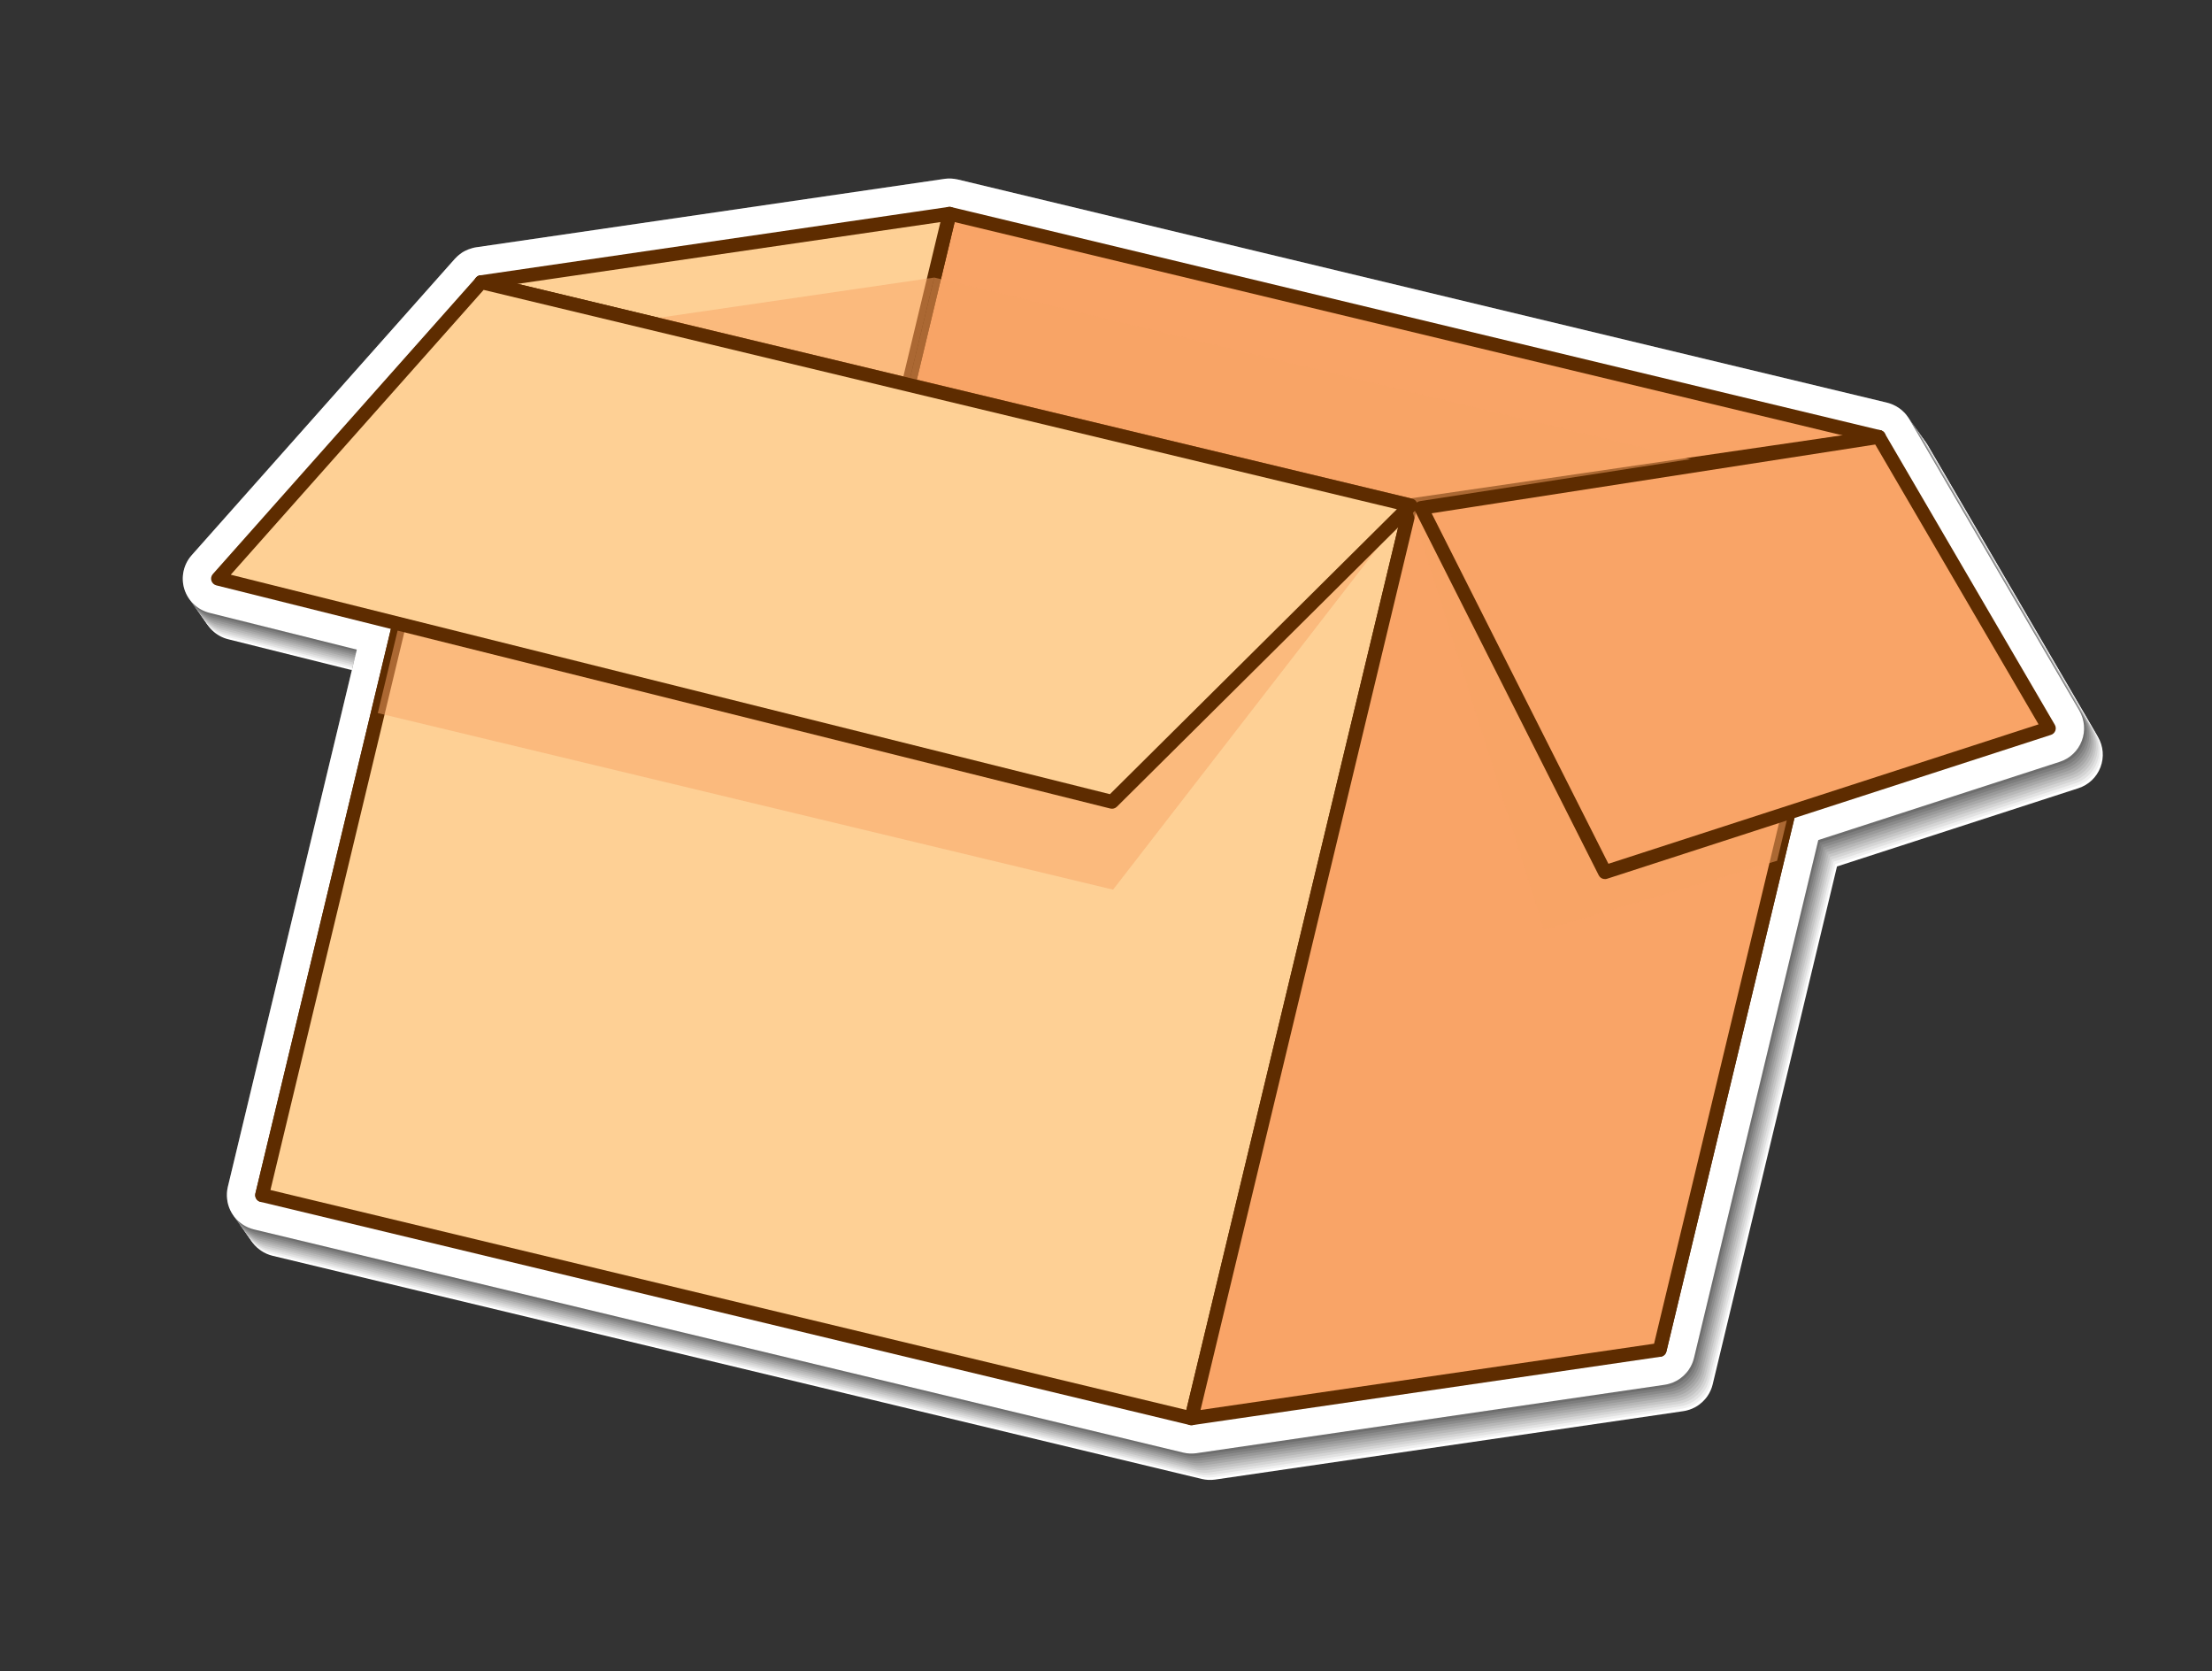 <svg width="286" height="216" viewBox="0 0 286 216" fill="none" xmlns="http://www.w3.org/2000/svg">
<rect x="0" y="0" width="286" height="216" fill="#333333" stroke="none"/>
<g clip-path="url(#clip0_4024_1341)">
<path d="M271.583 99.164C272.07 97.878 271.955 96.457 271.257 95.248L249.275 57.591C249.262 57.568 249.248 57.545 249.234 57.524C249.181 57.437 249.126 57.353 249.065 57.271C248.979 57.145 248.867 56.995 248.718 56.83C248.7 56.811 248.681 56.79 248.662 56.77C248.578 56.68 248.479 56.587 248.38 56.501C248.334 56.46 248.286 56.421 248.238 56.381C248.177 56.328 248.111 56.276 248.055 56.234C248.004 56.195 247.952 56.158 247.899 56.123C247.796 56.053 247.69 55.989 247.603 55.94C247.572 55.923 247.542 55.906 247.512 55.89C247.387 55.822 247.267 55.762 247.137 55.706C247.114 55.696 247.091 55.687 247.068 55.677C246.978 55.64 246.888 55.607 246.796 55.576C246.666 55.528 246.534 55.489 246.402 55.457L126.249 26.61C126.106 26.575 125.957 26.549 125.808 26.532C125.398 26.474 124.99 26.471 124.591 26.524C124.552 26.527 124.511 26.533 124.472 26.54L63.973 35.375C63.806 35.4 63.638 35.436 63.476 35.484C63.292 35.532 63.117 35.59 62.969 35.65C62.813 35.71 62.667 35.776 62.552 35.837C62.478 35.873 62.406 35.911 62.34 35.95C62.271 35.988 62.206 36.029 62.14 36.072C62.012 36.156 61.889 36.249 61.77 36.349C61.695 36.411 61.623 36.472 61.553 36.536C61.437 36.639 61.326 36.748 61.229 36.858L27.211 75.163C26.15 76.344 25.781 78.022 26.249 79.547C26.716 81.063 27.962 82.243 29.5 82.626L48.546 87.379L31.873 156.824C31.75 157.338 31.72 157.878 31.782 158.39C31.794 158.502 31.817 158.663 31.838 158.772C31.935 159.263 32.109 159.729 32.356 160.156C32.414 160.259 32.477 160.358 32.542 160.452C32.629 160.582 32.754 160.758 32.93 160.952C33.128 161.171 33.32 161.33 33.444 161.426C33.551 161.513 33.655 161.591 33.745 161.651C34.21 161.968 34.714 162.192 35.241 162.318L155.396 191.167C155.948 191.299 156.513 191.327 157.088 191.248C157.104 191.246 157.12 191.244 157.136 191.242L217.664 182.399C217.766 182.385 217.868 182.365 217.968 182.342C218.065 182.319 218.16 182.294 218.256 182.264C218.59 182.17 218.905 182.042 219.177 181.89C219.36 181.791 219.526 181.682 219.696 181.557C219.964 181.36 220.213 181.132 220.432 180.881C220.566 180.729 220.686 180.575 220.769 180.45C221.086 179.986 221.31 179.483 221.437 178.954L237.514 111.996L268.723 101.882C270.049 101.453 271.09 100.463 271.583 99.164Z" fill="white"/>
<path d="M271.363 98.854C271.85 97.568 271.735 96.146 271.037 94.939L249.054 57.28C249.041 57.259 249.027 57.236 249.013 57.214C248.96 57.127 248.905 57.043 248.844 56.961C248.759 56.835 248.648 56.683 248.498 56.521C248.479 56.5 248.461 56.481 248.442 56.46C248.357 56.37 248.259 56.278 248.159 56.191C248.114 56.151 248.066 56.111 248.017 56.071C247.955 56.019 247.891 55.966 247.834 55.923C247.784 55.886 247.731 55.847 247.678 55.812C247.576 55.743 247.469 55.68 247.381 55.63C247.351 55.612 247.32 55.596 247.292 55.58C247.166 55.512 247.044 55.454 246.915 55.396C246.893 55.386 246.87 55.377 246.846 55.366C246.757 55.329 246.666 55.298 246.575 55.266C246.444 55.22 246.313 55.179 246.18 55.147L126.029 26.3C125.886 26.266 125.737 26.242 125.588 26.223C125.178 26.17 124.771 26.164 124.371 26.213C124.332 26.219 124.291 26.224 124.252 26.231L63.753 35.066C63.586 35.09 63.419 35.13 63.256 35.174C63.073 35.226 62.898 35.282 62.749 35.341C62.594 35.402 62.447 35.469 62.332 35.527C62.259 35.565 62.186 35.603 62.12 35.64C62.052 35.679 61.986 35.721 61.92 35.762C61.791 35.846 61.67 35.941 61.55 36.04C61.476 36.102 61.404 36.163 61.332 36.227C61.218 36.33 61.107 36.439 61.009 36.549L26.991 74.854C25.929 76.033 25.561 77.711 26.029 79.237C26.496 80.752 27.742 81.932 29.279 82.316L48.326 87.069L31.652 156.514C31.529 157.028 31.503 157.567 31.561 158.081C31.574 158.191 31.596 158.353 31.617 158.463C31.715 158.953 31.89 159.418 32.135 159.846C32.193 159.949 32.257 160.046 32.322 160.142C32.41 160.271 32.533 160.448 32.709 160.642C32.907 160.862 33.101 161.018 33.224 161.115C33.331 161.201 33.434 161.28 33.525 161.341C33.992 161.655 34.494 161.882 35.02 162.009L155.175 190.857C155.728 190.99 156.293 191.02 156.867 190.939C156.884 190.937 156.899 190.934 156.916 190.932L217.443 182.09C217.546 182.075 217.647 182.056 217.748 182.033C217.844 182.01 217.94 181.984 218.035 181.955C218.368 181.855 218.684 181.731 218.957 181.581C219.138 181.481 219.306 181.373 219.476 181.248C219.744 181.05 219.992 180.821 220.211 180.571C220.345 180.42 220.465 180.265 220.549 180.141C220.862 179.675 221.09 179.173 221.217 178.645L237.293 111.686L268.502 101.572C269.828 101.144 270.87 100.152 271.363 98.854Z" fill="#F1F1F1"/>
<path d="M271.143 98.545C271.631 97.258 271.516 95.836 270.818 94.629L248.835 56.971C248.822 56.948 248.808 56.926 248.794 56.905C248.739 56.819 248.685 56.733 248.625 56.651C248.539 56.526 248.427 56.375 248.278 56.21C248.26 56.191 248.242 56.17 248.223 56.15C248.138 56.06 248.04 55.967 247.94 55.88C247.894 55.84 247.847 55.801 247.798 55.761C247.736 55.709 247.672 55.656 247.615 55.614C247.565 55.575 247.512 55.538 247.459 55.502C247.356 55.434 247.249 55.371 247.162 55.32C247.132 55.303 247.101 55.285 247.072 55.27C246.946 55.202 246.826 55.142 246.696 55.086C246.674 55.076 246.65 55.067 246.627 55.057C246.538 55.02 246.446 54.988 246.356 54.956C246.225 54.91 246.094 54.869 245.961 54.838L125.81 25.99C125.667 25.956 125.518 25.932 125.369 25.913C124.959 25.861 124.551 25.851 124.152 25.904C124.113 25.909 124.072 25.913 124.033 25.921L63.534 34.756C63.366 34.781 63.2 34.82 63.037 34.865C62.853 34.916 62.679 34.972 62.53 35.031C62.375 35.093 62.228 35.159 62.114 35.218C62.041 35.255 61.968 35.294 61.901 35.331C61.833 35.37 61.767 35.41 61.702 35.453C61.573 35.537 61.451 35.631 61.33 35.731C61.257 35.793 61.185 35.853 61.114 35.917C61 36.021 60.888 36.129 60.791 36.239L26.772 74.544C25.71 75.724 25.342 77.402 25.81 78.928C26.277 80.443 27.523 81.623 29.061 82.007L48.108 86.759L31.434 156.205C31.311 156.718 31.285 157.258 31.342 157.771C31.355 157.882 31.378 158.043 31.399 158.152C31.496 158.643 31.671 159.108 31.917 159.536C31.974 159.639 32.039 159.737 32.104 159.832C32.191 159.961 32.315 160.138 32.491 160.333C32.688 160.551 32.882 160.71 33.005 160.807C33.113 160.892 33.216 160.97 33.306 161.031C33.774 161.345 34.275 161.572 34.802 161.699L154.957 190.547C155.509 190.679 156.072 190.693 156.649 190.628C156.666 190.626 156.681 190.624 156.697 190.623L217.225 181.78C217.327 181.765 217.43 181.746 217.529 181.723C217.626 181.7 217.722 181.673 217.817 181.644C218.149 181.545 218.465 181.422 218.739 181.271C218.92 181.17 219.088 181.062 219.257 180.938C219.526 180.741 219.774 180.512 219.994 180.261C220.127 180.109 220.247 179.955 220.331 179.831C220.644 179.364 220.872 178.863 220.999 178.335L237.075 111.376L268.285 101.262C269.609 100.833 270.651 99.843 271.143 98.545Z" fill="#E2E2E2"/>
<path d="M270.924 98.233C271.411 96.947 271.296 95.526 270.598 94.318L248.615 56.66C248.603 56.638 248.589 56.615 248.575 56.593C248.521 56.507 248.466 56.422 248.405 56.34C248.318 56.214 248.208 56.063 248.058 55.9C248.041 55.88 248.021 55.86 248.003 55.84C247.918 55.75 247.82 55.658 247.72 55.571C247.674 55.53 247.627 55.491 247.578 55.451C247.516 55.399 247.452 55.346 247.395 55.303C247.345 55.265 247.292 55.228 247.24 55.192C247.136 55.123 247.03 55.059 246.942 55.011C246.912 54.993 246.881 54.977 246.852 54.96C246.726 54.894 246.607 54.833 246.476 54.777C246.454 54.767 246.431 54.757 246.407 54.747C246.318 54.71 246.227 54.679 246.135 54.647C246.005 54.601 245.874 54.56 245.741 54.528L125.59 25.681C125.447 25.646 125.298 25.622 125.149 25.604C124.738 25.552 124.331 25.544 123.931 25.594C123.893 25.6 123.852 25.605 123.813 25.611L63.313 34.446C63.146 34.47 62.979 34.509 62.816 34.554C62.633 34.606 62.458 34.662 62.309 34.721C62.154 34.783 62.008 34.849 61.893 34.907C61.819 34.945 61.746 34.983 61.68 35.02C61.612 35.059 61.546 35.1 61.48 35.142C61.352 35.226 61.23 35.322 61.11 35.42C61.035 35.482 60.964 35.543 60.893 35.607C60.778 35.711 60.666 35.819 60.569 35.929L26.552 74.233C25.491 75.413 25.122 77.091 25.59 78.616C26.058 80.132 27.304 81.312 28.841 81.696L47.888 86.449L31.214 155.895C31.091 156.408 31.066 156.948 31.123 157.461C31.136 157.572 31.158 157.733 31.179 157.843C31.277 158.334 31.451 158.798 31.696 159.226C31.755 159.329 31.819 159.426 31.884 159.522C31.971 159.652 32.095 159.829 32.271 160.023C32.469 160.242 32.663 160.399 32.785 160.495C32.893 160.582 32.996 160.661 33.086 160.722C33.553 161.037 34.056 161.262 34.582 161.388L154.737 190.236C155.29 190.369 155.855 190.4 156.429 190.319C156.445 190.316 156.461 190.314 156.478 190.312L217.005 181.469C217.108 181.455 217.209 181.436 217.31 181.413C217.406 181.391 217.501 181.364 217.597 181.335C217.929 181.234 218.246 181.111 218.519 180.96C218.7 180.86 218.868 180.753 219.037 180.627C219.305 180.429 219.555 180.202 219.773 179.951C219.907 179.799 220.027 179.644 220.11 179.52C220.423 179.054 220.651 178.553 220.778 178.025L236.854 111.065L268.064 100.951C269.389 100.524 270.431 99.532 270.924 98.233Z" fill="#D4D4D4"/>
<path d="M270.704 97.924C271.192 96.638 271.076 95.216 270.379 94.008L248.396 56.35C248.385 56.328 248.37 56.305 248.356 56.284C248.302 56.197 248.247 56.113 248.188 56.03C248.101 55.905 247.988 55.755 247.84 55.59C247.822 55.571 247.803 55.55 247.784 55.53C247.698 55.442 247.601 55.347 247.502 55.26C247.456 55.22 247.408 55.179 247.359 55.141C247.298 55.089 247.233 55.036 247.177 54.993C247.126 54.955 247.073 54.918 247.021 54.882C246.918 54.813 246.811 54.748 246.724 54.699C246.694 54.682 246.663 54.665 246.633 54.649C246.508 54.582 246.388 54.521 246.259 54.465C246.236 54.456 246.212 54.447 246.189 54.436C246.099 54.398 246.009 54.368 245.917 54.334C245.787 54.288 245.655 54.248 245.524 54.217L125.371 25.369C125.228 25.335 125.079 25.312 124.93 25.292C124.519 25.24 124.113 25.239 123.714 25.284C123.674 25.287 123.633 25.293 123.594 25.301L63.094 34.136C62.927 34.161 62.761 34.199 62.597 34.245C62.413 34.296 62.239 34.351 62.09 34.41C61.935 34.472 61.788 34.539 61.673 34.597C61.6 34.635 61.526 34.672 61.46 34.711C61.393 34.749 61.326 34.789 61.261 34.832C61.132 34.915 61.01 35.011 60.891 35.11C60.817 35.173 60.745 35.233 60.673 35.297C60.559 35.401 60.447 35.508 60.35 35.619L26.332 73.923C25.272 75.104 24.903 76.781 25.372 78.307C25.839 79.822 27.085 81.002 28.622 81.386L47.668 86.139L30.995 155.584C30.872 156.098 30.847 156.638 30.903 157.15C30.916 157.263 30.939 157.423 30.96 157.533C31.056 158.023 31.234 158.488 31.478 158.917C31.536 159.018 31.6 159.117 31.664 159.212C31.751 159.341 31.875 159.518 32.051 159.712C32.249 159.932 32.443 160.088 32.567 160.186C32.674 160.271 32.777 160.35 32.867 160.411C33.335 160.724 33.837 160.953 34.362 161.079L154.518 189.927C155.071 190.06 155.635 190.092 156.209 190.008C156.226 190.006 156.241 190.004 156.258 190.002L216.785 181.159C216.887 181.145 216.989 181.126 217.09 181.102C217.185 181.08 217.281 181.053 217.377 181.024C217.71 180.926 218.027 180.801 218.299 180.651C218.481 180.552 218.647 180.442 218.817 180.316C219.085 180.12 219.335 179.892 219.554 179.641C219.687 179.489 219.807 179.334 219.89 179.211C220.201 178.742 220.431 178.243 220.558 177.714L236.634 110.754L267.843 100.641C269.17 100.213 270.211 99.222 270.704 97.924Z" fill="#C5C5C5"/>
<path d="M270.485 97.614C270.973 96.327 270.858 94.906 270.16 93.699L248.177 56.041C248.165 56.019 248.151 55.996 248.137 55.974C248.083 55.888 248.028 55.804 247.967 55.721C247.881 55.595 247.769 55.444 247.62 55.281C247.603 55.261 247.583 55.241 247.565 55.22C247.48 55.13 247.382 55.038 247.282 54.951C247.236 54.91 247.189 54.871 247.14 54.831C247.078 54.779 247.014 54.727 246.958 54.683C246.907 54.646 246.855 54.608 246.802 54.572C246.699 54.503 246.592 54.44 246.505 54.391C246.475 54.373 246.444 54.357 246.414 54.341C246.288 54.274 246.17 54.213 246.039 54.157C246.017 54.147 245.994 54.138 245.971 54.128C245.88 54.092 245.79 54.059 245.698 54.027C245.569 53.98 245.437 53.94 245.304 53.908L125.151 25.061C125.008 25.026 124.859 25.002 124.71 24.983C124.3 24.931 123.892 24.922 123.494 24.974C123.454 24.979 123.413 24.984 123.375 24.991L62.875 33.827C62.708 33.851 62.541 33.89 62.378 33.935C62.195 33.986 62.02 34.043 61.871 34.102C61.716 34.163 61.57 34.229 61.455 34.288C61.381 34.326 61.309 34.363 61.242 34.401C61.174 34.44 61.108 34.481 61.042 34.523C60.914 34.607 60.792 34.703 60.672 34.801C60.598 34.863 60.526 34.924 60.455 34.988C60.341 35.091 60.228 35.2 60.131 35.309L26.113 73.614C25.052 74.794 24.684 76.472 25.152 77.997C25.619 79.512 26.865 80.692 28.402 81.076L47.449 85.829L30.776 155.275C30.652 155.788 30.627 156.328 30.684 156.842C30.697 156.953 30.72 157.113 30.74 157.224C30.836 157.715 31.014 158.178 31.258 158.607C31.317 158.71 31.381 158.808 31.445 158.902C31.533 159.032 31.657 159.209 31.832 159.403C32.03 159.622 32.224 159.779 32.347 159.876C32.454 159.962 32.557 160.041 32.648 160.101C33.115 160.416 33.617 160.642 34.143 160.769L154.299 189.617C154.851 189.75 155.416 189.776 155.99 189.699C156.006 189.697 156.023 189.695 156.039 189.692L216.567 180.851C216.669 180.836 216.771 180.816 216.871 180.793C216.967 180.77 217.062 180.744 217.158 180.715C217.491 180.616 217.807 180.492 218.08 180.341C218.262 180.241 218.429 180.133 218.598 180.008C218.866 179.81 219.115 179.581 219.335 179.331C219.468 179.18 219.588 179.025 219.671 178.902C219.985 178.434 220.212 177.933 220.339 177.405L236.415 110.446L267.625 100.332C268.95 99.903 269.992 98.912 270.485 97.614Z" fill="#B7B7B7"/>
<path d="M270.264 97.304C270.751 96.017 270.637 94.596 269.939 93.388L247.956 55.73C247.944 55.708 247.93 55.686 247.916 55.664C247.864 55.576 247.807 55.492 247.747 55.41C247.66 55.285 247.549 55.135 247.4 54.97C247.382 54.95 247.362 54.93 247.344 54.91C247.259 54.82 247.161 54.728 247.062 54.64C247.015 54.6 246.968 54.561 246.919 54.521C246.857 54.469 246.793 54.416 246.737 54.374C246.686 54.336 246.633 54.298 246.581 54.262C246.478 54.193 246.371 54.129 246.284 54.079C246.255 54.063 246.223 54.046 246.194 54.029C246.069 53.961 245.949 53.901 245.819 53.845C245.796 53.836 245.773 53.826 245.749 53.816C245.66 53.779 245.569 53.748 245.478 53.716C245.347 53.669 245.217 53.629 245.084 53.597L124.931 24.749C124.787 24.715 124.638 24.692 124.489 24.673C124.079 24.622 123.672 24.614 123.273 24.663C123.234 24.667 123.193 24.673 123.154 24.681L62.654 33.515C62.487 33.54 62.321 33.579 62.157 33.624C61.975 33.675 61.799 33.732 61.651 33.79C61.495 33.852 61.349 33.919 61.234 33.977C61.16 34.014 61.088 34.052 61.021 34.09C60.953 34.129 60.888 34.169 60.822 34.212C60.693 34.295 60.571 34.391 60.451 34.49C60.377 34.552 60.305 34.612 60.234 34.676C60.12 34.78 60.007 34.889 59.91 34.998L25.892 73.303C24.831 74.484 24.463 76.161 24.931 77.687C25.398 79.203 26.644 80.382 28.182 80.765L47.228 85.519L30.555 154.964C30.431 155.478 30.406 156.018 30.463 156.531C30.476 156.643 30.499 156.803 30.52 156.913C30.617 157.403 30.792 157.867 31.037 158.297C31.095 158.399 31.16 158.497 31.224 158.592C31.312 158.722 31.436 158.898 31.611 159.092C31.81 159.312 32.004 159.469 32.126 159.566C32.234 159.651 32.337 159.73 32.427 159.791C32.894 160.105 33.396 160.332 33.922 160.459L154.078 189.307C154.63 189.44 155.195 189.465 155.769 189.388C155.786 189.386 155.801 189.384 155.818 189.382L216.346 180.54C216.449 180.526 216.55 180.506 216.65 180.482C216.747 180.46 216.842 180.433 216.938 180.405C217.27 180.306 217.587 180.182 217.859 180.032C218.041 179.931 218.207 179.822 218.377 179.697C218.645 179.5 218.893 179.271 219.114 179.021C219.248 178.868 219.367 178.714 219.451 178.591C219.763 178.124 219.992 177.623 220.119 177.095L236.195 110.135L267.405 100.022C268.73 99.593 269.772 98.603 270.264 97.304Z" fill="#A8A8A8"/>
<path d="M270.045 96.994C270.533 95.707 270.418 94.286 269.72 93.079L247.737 55.421C247.725 55.399 247.711 55.376 247.697 55.354C247.642 55.268 247.588 55.183 247.527 55.101C247.441 54.975 247.328 54.824 247.18 54.661C247.162 54.64 247.143 54.62 247.125 54.6C247.04 54.51 246.942 54.418 246.842 54.331C246.796 54.29 246.749 54.251 246.7 54.211C246.638 54.159 246.574 54.106 246.517 54.064C246.466 54.025 246.414 53.989 246.361 53.953C246.258 53.884 246.152 53.818 246.064 53.77C246.034 53.753 246.003 53.737 245.974 53.721C245.848 53.654 245.728 53.593 245.598 53.537C245.575 53.526 245.552 53.516 245.53 53.507C245.44 53.47 245.349 53.439 245.257 53.407C245.127 53.361 244.996 53.32 244.864 53.288L124.711 24.441C124.568 24.406 124.419 24.382 124.27 24.363C123.86 24.312 123.452 24.304 123.053 24.354C123.014 24.359 122.973 24.364 122.935 24.371L62.435 33.207C62.268 33.231 62.101 33.27 61.938 33.315C61.754 33.367 61.58 33.423 61.431 33.481C61.276 33.543 61.13 33.61 61.014 33.669C60.94 33.707 60.868 33.743 60.802 33.781C60.734 33.82 60.669 33.861 60.602 33.903C60.474 33.987 60.351 34.082 60.231 34.181C60.157 34.243 60.086 34.304 60.014 34.368C59.9 34.471 59.788 34.58 59.691 34.689L25.672 72.994C24.612 74.174 24.244 75.852 24.711 77.376C25.178 78.892 26.424 80.071 27.962 80.456L47.009 85.209L30.336 154.655C30.212 155.168 30.187 155.708 30.244 156.222C30.257 156.333 30.28 156.493 30.3 156.604C30.397 157.094 30.572 157.558 30.817 157.987C30.876 158.09 30.94 158.187 31.005 158.282C31.093 158.412 31.216 158.589 31.392 158.783C31.59 159.002 31.784 159.159 31.906 159.256C32.014 159.343 32.117 159.421 32.208 159.481C32.675 159.795 33.177 160.022 33.703 160.149L153.859 188.997C154.411 189.13 154.979 189.173 155.55 189.08C155.566 189.078 155.582 189.075 155.598 189.072L216.127 180.23C216.229 180.216 216.331 180.196 216.43 180.173C216.527 180.15 216.622 180.124 216.718 180.095C217.051 179.995 217.366 179.871 217.639 179.721C217.822 179.621 217.988 179.513 218.157 179.388C218.426 179.19 218.675 178.961 218.894 178.711C219.027 178.56 219.148 178.405 219.232 178.282C219.546 177.815 219.772 177.313 219.899 176.785L235.976 109.824L267.185 99.71C268.51 99.283 269.553 98.293 270.045 96.994Z" fill="#9A9A9A"/>
<path d="M269.826 96.684C270.313 95.397 270.199 93.976 269.501 92.768L247.518 55.111C247.506 55.088 247.492 55.065 247.477 55.044C247.423 54.958 247.368 54.873 247.308 54.791C247.222 54.665 247.108 54.517 246.961 54.351C246.943 54.331 246.924 54.311 246.906 54.291C246.822 54.2 246.722 54.109 246.623 54.022C246.577 53.981 246.529 53.942 246.481 53.901C246.42 53.849 246.354 53.798 246.298 53.755C246.247 53.716 246.195 53.679 246.141 53.643C246.039 53.574 245.934 53.508 245.845 53.46C245.815 53.443 245.784 53.427 245.754 53.411C245.628 53.344 245.509 53.28 245.379 53.226C245.357 53.217 245.333 53.207 245.31 53.198C245.22 53.161 245.13 53.13 245.038 53.097C244.908 53.051 244.777 53.009 244.644 52.977L124.492 24.13C124.349 24.096 124.2 24.072 124.051 24.053C123.641 24 123.233 23.992 122.834 24.044C122.795 24.049 122.754 24.055 122.715 24.062L62.216 32.896C62.049 32.921 61.881 32.959 61.719 33.005C61.536 33.057 61.361 33.113 61.213 33.172C61.057 33.234 60.911 33.299 60.796 33.358C60.723 33.396 60.65 33.433 60.583 33.471C60.516 33.51 60.45 33.551 60.384 33.594C60.256 33.677 60.133 33.773 60.013 33.872C59.94 33.933 59.868 33.994 59.796 34.057C59.682 34.161 59.569 34.27 59.473 34.38L25.454 72.683C24.393 73.865 24.024 75.541 24.492 77.067C24.959 78.583 26.205 79.761 27.743 80.146L46.79 84.899L30.116 154.344C29.993 154.859 29.968 155.398 30.025 155.912C30.037 156.023 30.06 156.183 30.082 156.294C30.178 156.784 30.355 157.248 30.6 157.677C30.657 157.779 30.722 157.878 30.787 157.973C30.875 158.102 30.997 158.278 31.173 158.473C31.372 158.693 31.566 158.85 31.688 158.947C31.797 159.032 31.899 159.111 31.989 159.172C32.456 159.487 32.958 159.714 33.484 159.841L153.64 188.689C154.192 188.821 154.755 188.835 155.331 188.77C155.348 188.768 155.363 188.767 155.379 188.764L215.908 179.922C216.01 179.907 216.112 179.887 216.212 179.864C216.308 179.841 216.404 179.815 216.5 179.786C216.832 179.688 217.148 179.564 217.421 179.413C217.603 179.312 217.77 179.204 217.939 179.08C218.208 178.882 218.456 178.653 218.676 178.403C218.809 178.251 218.929 178.097 219.013 177.973C219.325 177.505 219.553 177.006 219.68 176.476L235.757 109.516L266.966 99.402C268.292 98.973 269.334 97.983 269.826 96.684Z" fill="#8B8B8B"/>
<path d="M269.605 96.374C270.093 95.087 269.978 93.665 269.28 92.459L247.297 54.801C247.285 54.778 247.271 54.755 247.257 54.734C247.203 54.647 247.148 54.562 247.088 54.481C247.001 54.355 246.887 54.207 246.741 54.04C246.724 54.02 246.704 54.001 246.685 53.98C246.6 53.889 246.502 53.796 246.403 53.71C246.356 53.67 246.309 53.631 246.261 53.59C246.198 53.539 246.134 53.486 246.078 53.443C246.026 53.404 245.974 53.369 245.921 53.332C245.819 53.262 245.712 53.199 245.624 53.15C245.594 53.133 245.564 53.116 245.534 53.1C245.409 53.033 245.29 52.97 245.16 52.916C245.136 52.906 245.113 52.896 245.09 52.887C245 52.85 244.91 52.819 244.818 52.786C244.688 52.74 244.556 52.7 244.424 52.668L124.271 23.82C124.128 23.786 123.979 23.762 123.83 23.743C123.42 23.691 123.013 23.684 122.614 23.734C122.575 23.738 122.534 23.743 122.494 23.75L61.994 32.586C61.828 32.611 61.661 32.649 61.498 32.694C61.314 32.745 61.139 32.802 60.991 32.861C60.835 32.923 60.69 32.988 60.574 33.048C60.501 33.085 60.428 33.123 60.361 33.16C60.294 33.199 60.228 33.241 60.162 33.283C60.033 33.367 59.911 33.462 59.791 33.56C59.718 33.622 59.645 33.684 59.574 33.747C59.46 33.85 59.348 33.959 59.251 34.069L25.233 72.373C24.173 73.553 23.804 75.231 24.272 76.756C24.739 78.271 25.985 79.45 27.523 79.835L46.569 84.588L29.896 154.033C29.773 154.547 29.748 155.086 29.804 155.601C29.817 155.712 29.84 155.872 29.861 155.982C29.958 156.472 30.134 156.937 30.379 157.366C30.437 157.468 30.5 157.566 30.565 157.661C30.653 157.791 30.776 157.967 30.953 158.161C31.151 158.381 31.345 158.538 31.467 158.634C31.576 158.72 31.678 158.8 31.768 158.86C32.234 159.176 32.737 159.402 33.264 159.529L153.419 188.377C153.971 188.509 154.535 188.531 155.11 188.459C155.127 188.457 155.142 188.454 155.159 188.451L215.687 179.61C215.789 179.595 215.891 179.576 215.991 179.553C216.087 179.53 216.182 179.503 216.278 179.475C216.612 179.375 216.928 179.252 217.2 179.101C217.383 179.001 217.549 178.893 217.718 178.768C217.987 178.57 218.236 178.342 218.455 178.091C218.589 177.939 218.708 177.784 218.792 177.661C219.104 177.194 219.332 176.693 219.459 176.165L235.536 109.204L266.746 99.089C268.071 98.663 269.113 97.672 269.605 96.374Z" fill="#7D7D7D"/>
<path d="M269.386 96.064C269.874 94.777 269.759 93.355 269.061 92.148L247.078 54.49C247.066 54.468 247.051 54.446 247.037 54.423C246.983 54.337 246.929 54.252 246.869 54.17C246.782 54.044 246.67 53.893 246.522 53.729C246.504 53.709 246.485 53.69 246.465 53.669C246.38 53.58 246.282 53.487 246.183 53.4C246.137 53.359 246.089 53.32 246.041 53.28C245.979 53.228 245.915 53.175 245.858 53.132C245.807 53.094 245.755 53.057 245.702 53.021C245.6 52.952 245.493 52.889 245.406 52.839C245.375 52.821 245.345 52.805 245.315 52.789C245.189 52.721 245.071 52.659 244.94 52.604C244.918 52.595 244.894 52.586 244.871 52.576C244.781 52.538 244.69 52.508 244.599 52.475C244.469 52.429 244.337 52.388 244.205 52.356L124.053 23.509C123.91 23.474 123.761 23.451 123.611 23.432C123.201 23.38 122.794 23.373 122.394 23.423C122.356 23.428 122.314 23.433 122.276 23.44L61.776 32.275C61.61 32.3 61.442 32.338 61.279 32.383C61.096 32.434 60.921 32.491 60.773 32.55C60.617 32.612 60.471 32.677 60.356 32.736C60.283 32.774 60.21 32.812 60.143 32.85C60.076 32.888 60.01 32.929 59.944 32.972C59.815 33.057 59.693 33.15 59.573 33.249C59.499 33.312 59.428 33.372 59.356 33.435C59.242 33.539 59.128 33.648 59.033 33.758L25.015 72.062C23.954 73.243 23.585 74.92 24.052 76.445C24.52 77.961 25.766 79.14 27.303 79.524L46.35 84.278L29.677 153.723C29.553 154.238 29.528 154.777 29.585 155.291C29.598 155.402 29.62 155.562 29.642 155.672C29.739 156.162 29.915 156.627 30.159 157.056C30.217 157.158 30.281 157.257 30.346 157.352C30.434 157.481 30.557 157.658 30.733 157.852C30.931 158.071 31.126 158.228 31.247 158.325C31.356 158.411 31.459 158.489 31.549 158.55C32.015 158.866 32.517 159.091 33.044 159.218L153.199 188.066C153.752 188.199 154.314 188.212 154.892 188.147C154.908 188.145 154.923 188.144 154.94 188.141L215.468 179.299C215.569 179.284 215.671 179.265 215.772 179.241C215.868 179.219 215.963 179.192 216.06 179.164C216.392 179.066 216.709 178.941 216.981 178.79C217.163 178.691 217.33 178.582 217.5 178.456C217.768 178.259 218.016 178.031 218.236 177.78C218.37 177.627 218.489 177.474 218.572 177.35C218.886 176.883 219.114 176.381 219.241 175.853L235.317 108.895L266.525 98.781C267.852 98.353 268.894 97.362 269.386 96.064Z" fill="#6E6E6E"/>
<path d="M269.166 95.753C269.654 94.467 269.539 93.045 268.841 91.838L246.859 54.181C246.846 54.158 246.832 54.135 246.818 54.113C246.765 54.026 246.709 53.942 246.649 53.861C246.563 53.734 246.45 53.584 246.302 53.419C246.284 53.4 246.265 53.38 246.247 53.359C246.162 53.269 246.064 53.176 245.964 53.09C245.918 53.05 245.871 53.01 245.822 52.97C245.761 52.918 245.696 52.865 245.639 52.823C245.588 52.784 245.536 52.748 245.482 52.712C245.38 52.642 245.273 52.579 245.186 52.529C245.156 52.512 245.125 52.495 245.096 52.479C244.97 52.411 244.85 52.352 244.72 52.295C244.698 52.285 244.674 52.276 244.651 52.266C244.561 52.229 244.471 52.196 244.379 52.165C244.25 52.117 244.117 52.078 243.985 52.047L123.833 23.199C123.69 23.165 123.541 23.139 123.392 23.122C122.982 23.064 122.574 23.06 122.175 23.113C122.136 23.117 122.095 23.123 122.056 23.13L61.557 31.965C61.39 31.99 61.222 32.026 61.06 32.074C60.876 32.123 60.701 32.18 60.553 32.24C60.397 32.301 60.251 32.367 60.137 32.427C60.063 32.463 59.99 32.501 59.924 32.54C59.856 32.578 59.791 32.62 59.725 32.662C59.596 32.747 59.473 32.84 59.355 32.94C59.28 33 59.208 33.062 59.137 33.127C59.022 33.229 58.91 33.339 58.814 33.448L24.795 71.752C23.734 72.932 23.365 74.61 23.833 76.135C24.301 77.651 25.546 78.831 27.084 79.215L46.131 83.967L29.457 153.413C29.334 153.927 29.305 154.467 29.366 154.98C29.378 155.091 29.401 155.252 29.422 155.362C29.519 155.853 29.693 156.317 29.94 156.745C29.997 156.848 30.061 156.947 30.127 157.041C30.213 157.172 30.337 157.347 30.514 157.542C30.712 157.761 30.904 157.92 31.029 158.015C31.135 158.103 31.239 158.18 31.329 158.24C31.794 158.558 32.298 158.781 32.825 158.908L152.98 187.756C153.533 187.888 154.097 187.917 154.672 187.838C154.688 187.836 154.704 187.833 154.719 187.831L215.248 178.988C215.35 178.974 215.452 178.954 215.552 178.932C215.647 178.909 215.743 178.884 215.839 178.854C216.174 178.759 216.489 178.631 216.761 178.479C216.943 178.38 217.11 178.272 217.279 178.146C217.548 177.949 217.796 177.721 218.015 177.47C218.15 177.318 218.27 177.164 218.352 177.039C218.669 176.575 218.893 176.072 219.02 175.544L235.096 108.584L266.306 98.47C267.633 98.043 268.675 97.052 269.166 95.753Z" fill="#606060"/>
<path d="M269.166 95.753C269.654 94.467 269.539 93.045 268.841 91.838L246.859 54.181C246.846 54.158 246.832 54.135 246.818 54.113C246.765 54.026 246.709 53.942 246.649 53.861C246.563 53.734 246.45 53.584 246.302 53.419C246.284 53.4 246.265 53.38 246.247 53.359C246.162 53.269 246.064 53.176 245.964 53.09C245.918 53.05 245.871 53.01 245.822 52.97C245.761 52.918 245.696 52.865 245.639 52.823C245.588 52.784 245.536 52.748 245.482 52.712C245.38 52.642 245.273 52.579 245.186 52.529C245.156 52.512 245.125 52.495 245.096 52.479C244.97 52.411 244.85 52.352 244.72 52.295C244.698 52.285 244.674 52.276 244.651 52.266C244.561 52.229 244.471 52.196 244.379 52.165C244.25 52.117 244.117 52.078 243.985 52.047L123.833 23.199C123.69 23.165 123.541 23.139 123.392 23.122C122.982 23.064 122.574 23.06 122.175 23.113C122.136 23.117 122.095 23.123 122.056 23.13L61.557 31.965C61.39 31.99 61.222 32.026 61.06 32.074C60.876 32.123 60.701 32.18 60.553 32.24C60.397 32.301 60.251 32.367 60.137 32.427C60.063 32.463 59.99 32.501 59.924 32.54C59.856 32.578 59.791 32.62 59.725 32.662C59.596 32.747 59.473 32.84 59.355 32.94C59.28 33 59.208 33.062 59.137 33.127C59.022 33.229 58.91 33.339 58.814 33.448L24.795 71.752C23.734 72.932 23.365 74.61 23.833 76.135C24.301 77.651 25.546 78.831 27.084 79.215L46.131 83.967L29.457 153.413C29.334 153.927 29.305 154.467 29.366 154.98C29.378 155.091 29.401 155.252 29.422 155.362C29.519 155.853 29.693 156.317 29.94 156.745C29.997 156.848 30.061 156.947 30.127 157.041C30.213 157.172 30.337 157.347 30.514 157.542C30.712 157.761 30.904 157.92 31.029 158.015C31.135 158.103 31.239 158.18 31.329 158.24C31.794 158.558 32.298 158.781 32.825 158.908L152.98 187.756C153.533 187.888 154.097 187.917 154.672 187.838C154.688 187.836 154.704 187.833 154.719 187.831L215.248 178.988C215.35 178.974 215.452 178.954 215.552 178.932C215.647 178.909 215.743 178.884 215.839 178.854C216.174 178.759 216.489 178.631 216.761 178.479C216.943 178.38 217.11 178.272 217.279 178.146C217.548 177.949 217.796 177.721 218.015 177.47C218.15 177.318 218.27 177.164 218.352 177.039C218.669 176.575 218.893 176.072 219.02 175.544L235.096 108.584L266.306 98.47C267.633 98.043 268.675 97.052 269.166 95.753Z" fill="white"/>
<path d="M242.921 56.477L122.769 27.63L94.437 145.635L214.59 174.482L242.921 56.477Z" fill="#F9A467"/>
<path d="M214.382 175.35L94.229 146.503C93.751 146.388 93.453 145.907 93.569 145.425L121.9 27.421C122.015 26.942 122.5 26.646 122.978 26.76L243.13 55.608C243.613 55.724 243.906 56.206 243.791 56.685L215.459 174.69C215.344 175.171 214.864 175.466 214.382 175.35ZM95.517 144.974L213.929 173.404L241.843 57.137L123.431 28.707L95.517 144.974Z" fill="#5E2C00"/>
<path d="M33.889 154.477L94.437 145.633L122.768 27.629L62.22 36.474L33.889 154.477Z" fill="#FED095"/>
<path d="M33.68 155.347C33.508 155.305 33.349 155.213 33.228 155.08C33.029 154.859 32.95 154.558 33.02 154.268L61.351 36.265C61.437 35.909 61.73 35.64 62.092 35.587L122.642 26.745C122.935 26.701 123.23 26.808 123.432 27.026C123.632 27.247 123.71 27.549 123.641 27.837L95.309 145.843C95.224 146.197 94.931 146.464 94.569 146.518L34.019 155.362C33.902 155.378 33.788 155.372 33.68 155.347ZM62.948 37.271L35.066 153.402L93.71 144.835L121.592 28.706L62.948 37.271Z" fill="#5E2C00"/>
<path d="M182.375 65.322L62.22 36.474L33.889 154.477L154.044 183.325L182.375 65.322Z" fill="#FED095"/>
<path d="M153.836 184.195L33.68 155.347C33.198 155.231 32.904 154.749 33.019 154.268L61.35 36.265C61.466 35.782 61.946 35.488 62.429 35.604L182.585 64.453C183.063 64.567 183.361 65.048 183.245 65.531L154.914 183.534C154.799 184.015 154.314 184.31 153.836 184.195ZM34.967 153.817L153.384 182.247L181.297 65.984L62.88 37.553L34.967 153.817Z" fill="#5E2C00"/>
<path d="M151.209 179.906L37.617 152.634L54.069 84.112L43.707 148.574L151.209 179.906Z" fill="#FED095"/>
<path opacity="0.5" d="M143.914 114.993L48.848 92.169L62.22 36.474L182.375 65.322L143.914 114.993Z" fill="#F9A467"/>
<path d="M154.044 183.325L214.59 174.48L242.921 56.476L182.375 65.321L154.044 183.325Z" fill="#F9A467"/>
<path d="M153.835 184.194C153.663 184.153 153.503 184.06 153.382 183.928C153.184 183.706 153.105 183.405 153.174 183.116L181.506 65.112C181.591 64.757 181.883 64.488 182.246 64.435L242.793 55.592C243.083 55.547 243.381 55.655 243.583 55.873C243.782 56.093 243.859 56.395 243.79 56.683L215.458 174.689C215.373 175.044 215.081 175.311 214.718 175.365L154.172 184.209C154.059 184.226 153.943 184.22 153.835 184.194ZM183.104 66.119L155.222 182.25L213.862 173.682L241.743 57.553L183.104 66.119Z" fill="#5E2C00"/>
<path opacity="0.5" d="M199.633 120.177L229.768 111.261L242.921 56.476L182.375 65.321L199.633 120.177Z" fill="#F9A467"/>
<path opacity="0.5" d="M240.942 64.721L120.79 35.874L117.461 49.737L237.614 78.585L240.942 64.721Z" fill="#F9A467"/>
<path opacity="0.5" d="M115.583 57.558L120.789 35.875L61.401 44.549L115.583 57.558Z" fill="#F9A467"/>
<path d="M183.751 65.653L207.507 112.733L264.907 94.135L242.923 56.478L183.751 65.653Z" fill="#F9A467"/>
<path d="M207.3 113.603C207.05 113.543 206.831 113.378 206.71 113.139L182.955 66.055C182.825 65.8 182.827 65.499 182.957 65.245C183.089 64.99 183.332 64.812 183.616 64.771L242.787 55.596C243.148 55.536 243.51 55.711 243.696 56.028L265.679 93.684C265.814 93.919 265.838 94.201 265.742 94.455C265.646 94.709 265.439 94.903 265.18 94.986L207.785 113.585C207.622 113.637 207.455 113.64 207.3 113.603ZM185.104 66.348L207.961 111.649L263.575 93.627L242.458 57.455L185.104 66.348Z" fill="#5E2C00"/>
<path d="M62.22 36.476L28.186 74.796L143.778 103.642L182.376 65.324L62.22 36.476Z" fill="#FED095"/>
<path d="M143.569 104.511C143.564 104.51 143.562 104.509 143.56 104.509L27.971 75.662C27.668 75.586 27.426 75.357 27.333 75.058C27.241 74.759 27.31 74.434 27.519 74.201L61.552 35.882C61.77 35.635 62.106 35.529 62.429 35.607L182.584 64.455C182.898 64.53 183.149 64.769 183.234 65.08C183.324 65.393 183.234 65.729 183.005 65.958L144.407 104.275C144.188 104.494 143.87 104.583 143.569 104.511ZM29.836 74.286L143.506 102.653L180.608 65.82L62.531 37.471L29.836 74.286Z" fill="#5E2C00"/>
<path d="M63.381 39.552L34.502 72.067L65.289 43.856L169.032 64.918L63.381 39.552Z" fill="#FED095"/>
</g>
<defs>
<clipPath id="clip0_4024_1341">
<rect width="254.586" height="160.783" fill="white" transform="translate(37.536) rotate(13.501)"/>
</clipPath>
</defs>
</svg>
